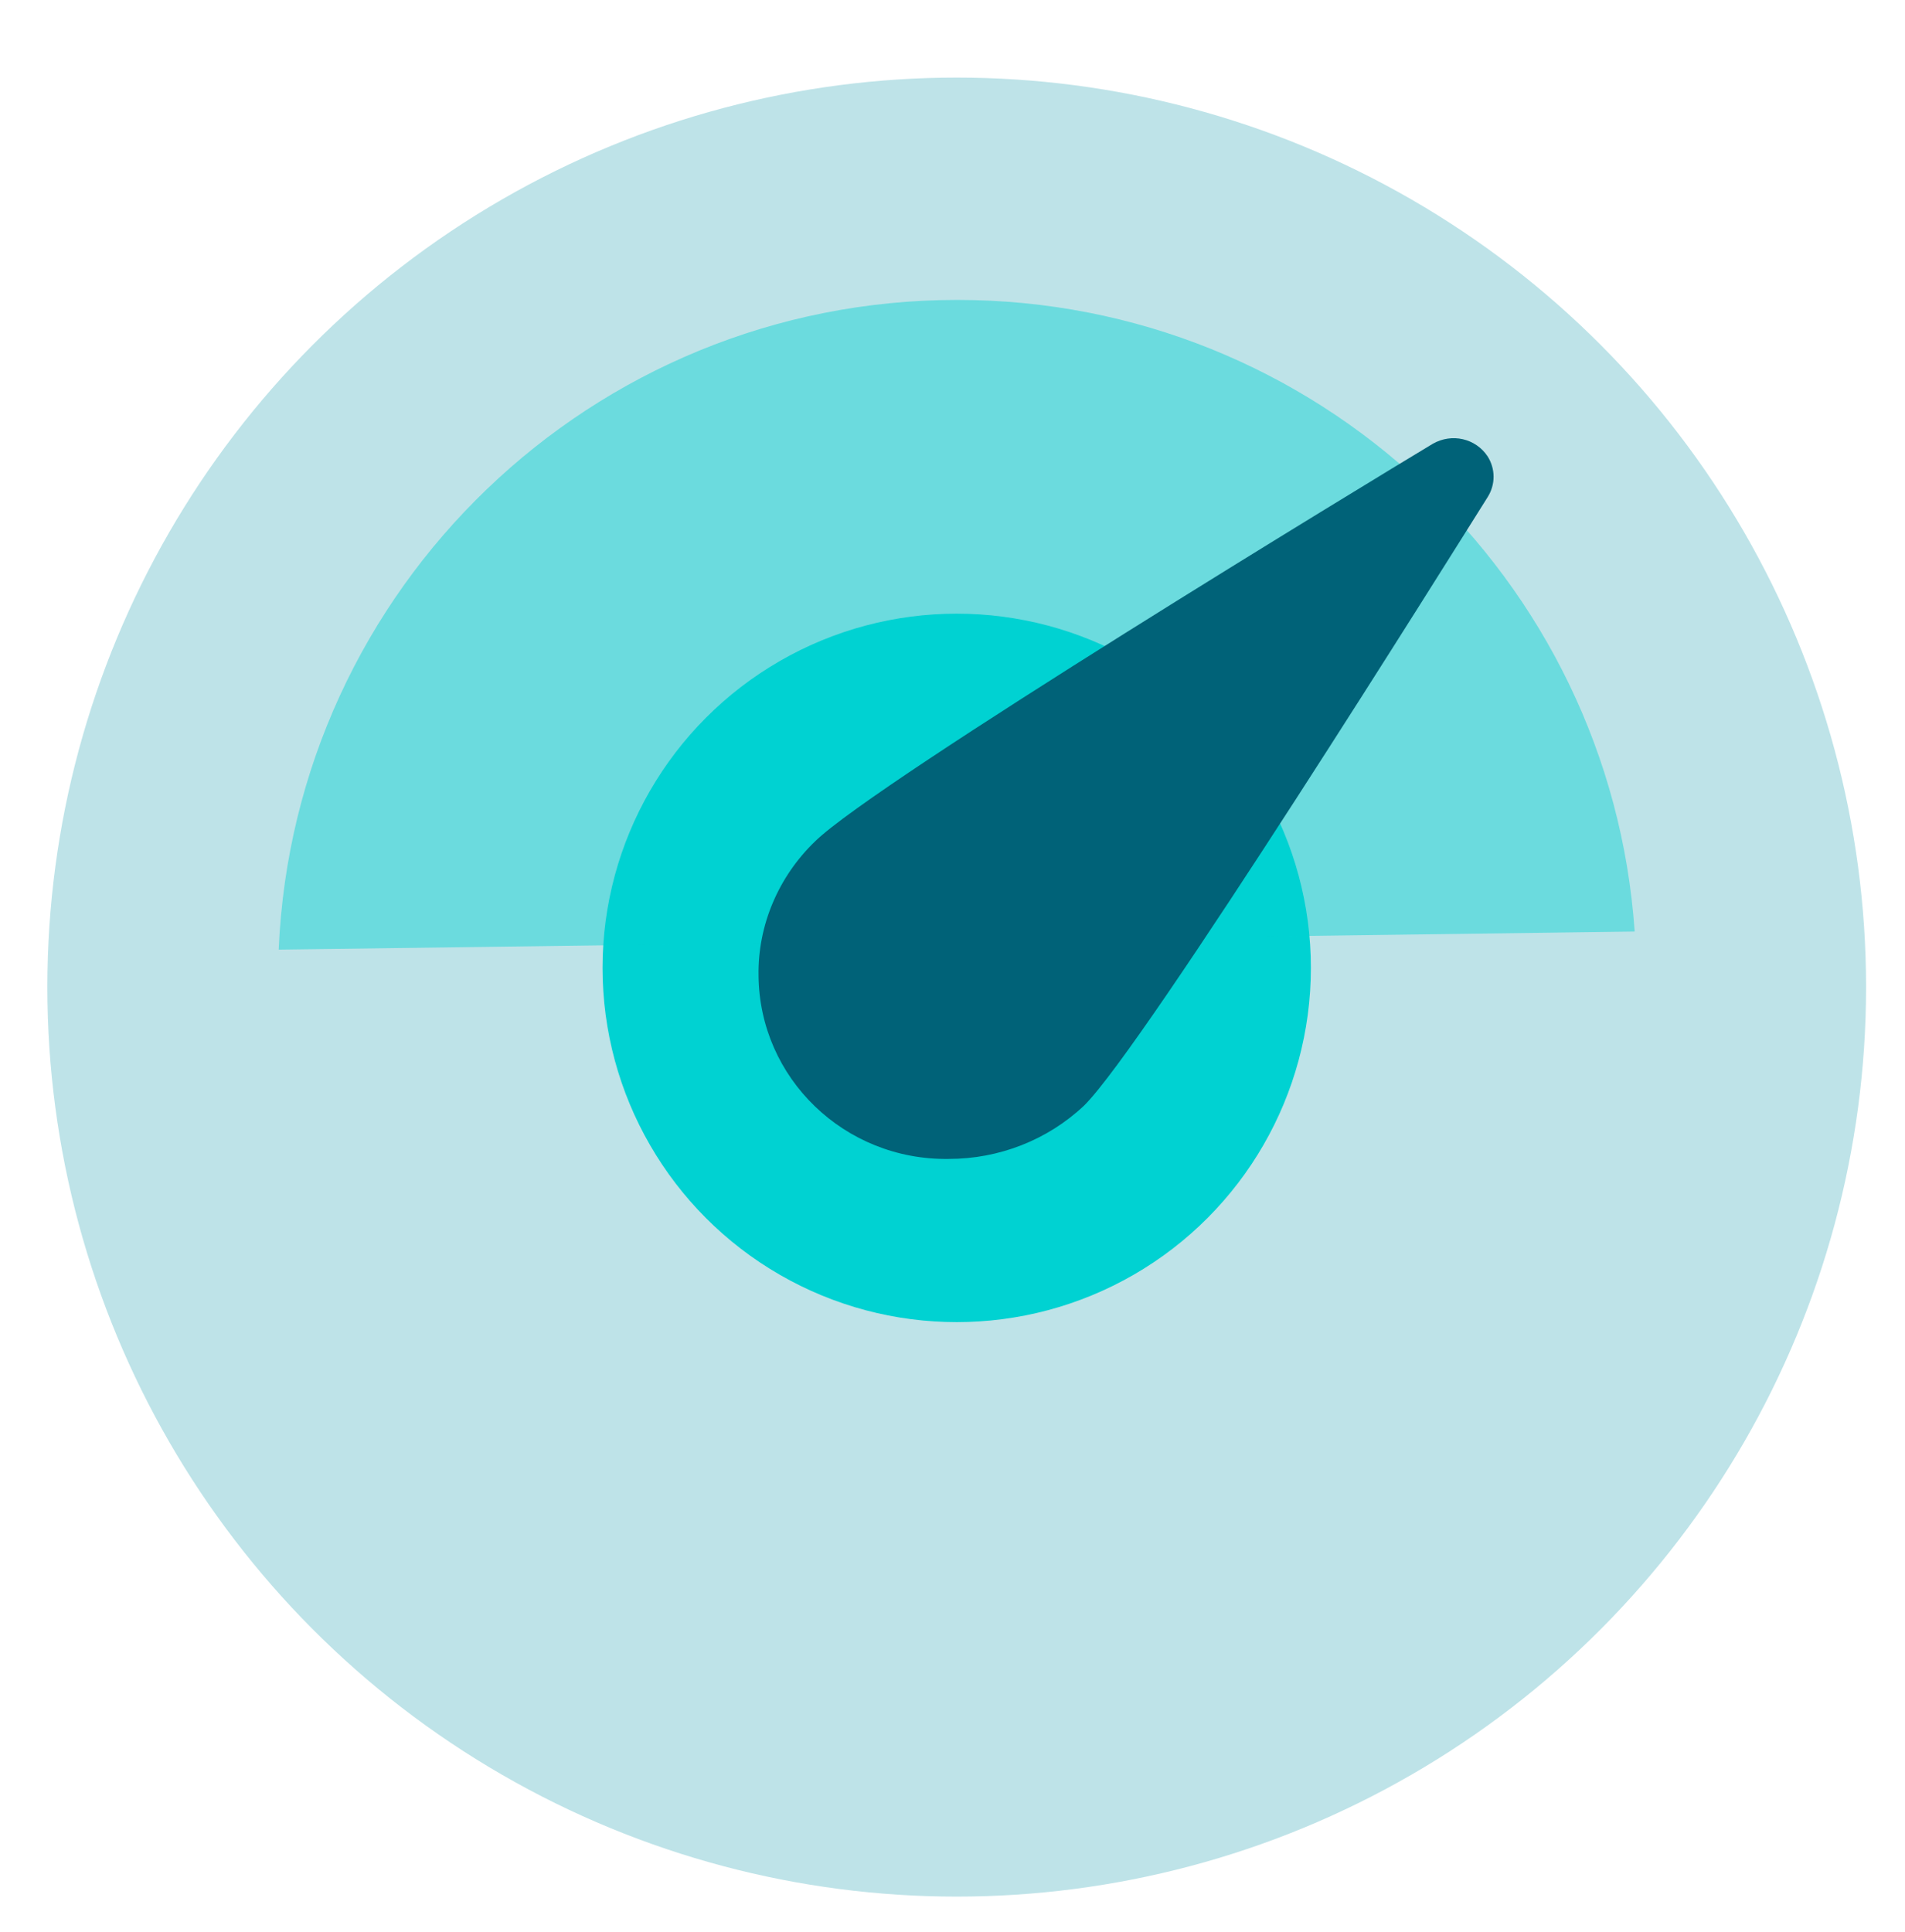 <svg width="71" height="72" viewBox="0 0 71 72" fill="none" xmlns="http://www.w3.org/2000/svg">
<circle cx="35.657" cy="36.783" r="33.892" fill="#BEE3E8"/>
<circle cx="35.657" cy="36.068" r="13.2" fill="#00D2D2"/>
<path opacity="0.44" fill-rule="evenodd" clip-rule="evenodd" d="M60.925 34.713L10.387 35.387C10.963 21.919 22.064 11.176 35.675 11.176C49.058 11.176 60.014 21.562 60.925 34.713Z" fill="#00D2D2"/>
<path d="M35.361 43.186C31.475 43.245 28.301 40.177 28.271 36.349C28.242 34.479 29.013 32.667 30.378 31.353C32.632 29.132 51.261 17.824 53.397 16.539C54.109 16.13 54.999 16.334 55.444 17.006C55.74 17.474 55.74 18.058 55.444 18.526C54.139 20.6 42.658 38.979 40.404 41.199C39.039 42.485 37.23 43.186 35.361 43.186Z" fill="#006278"/>
</svg>
